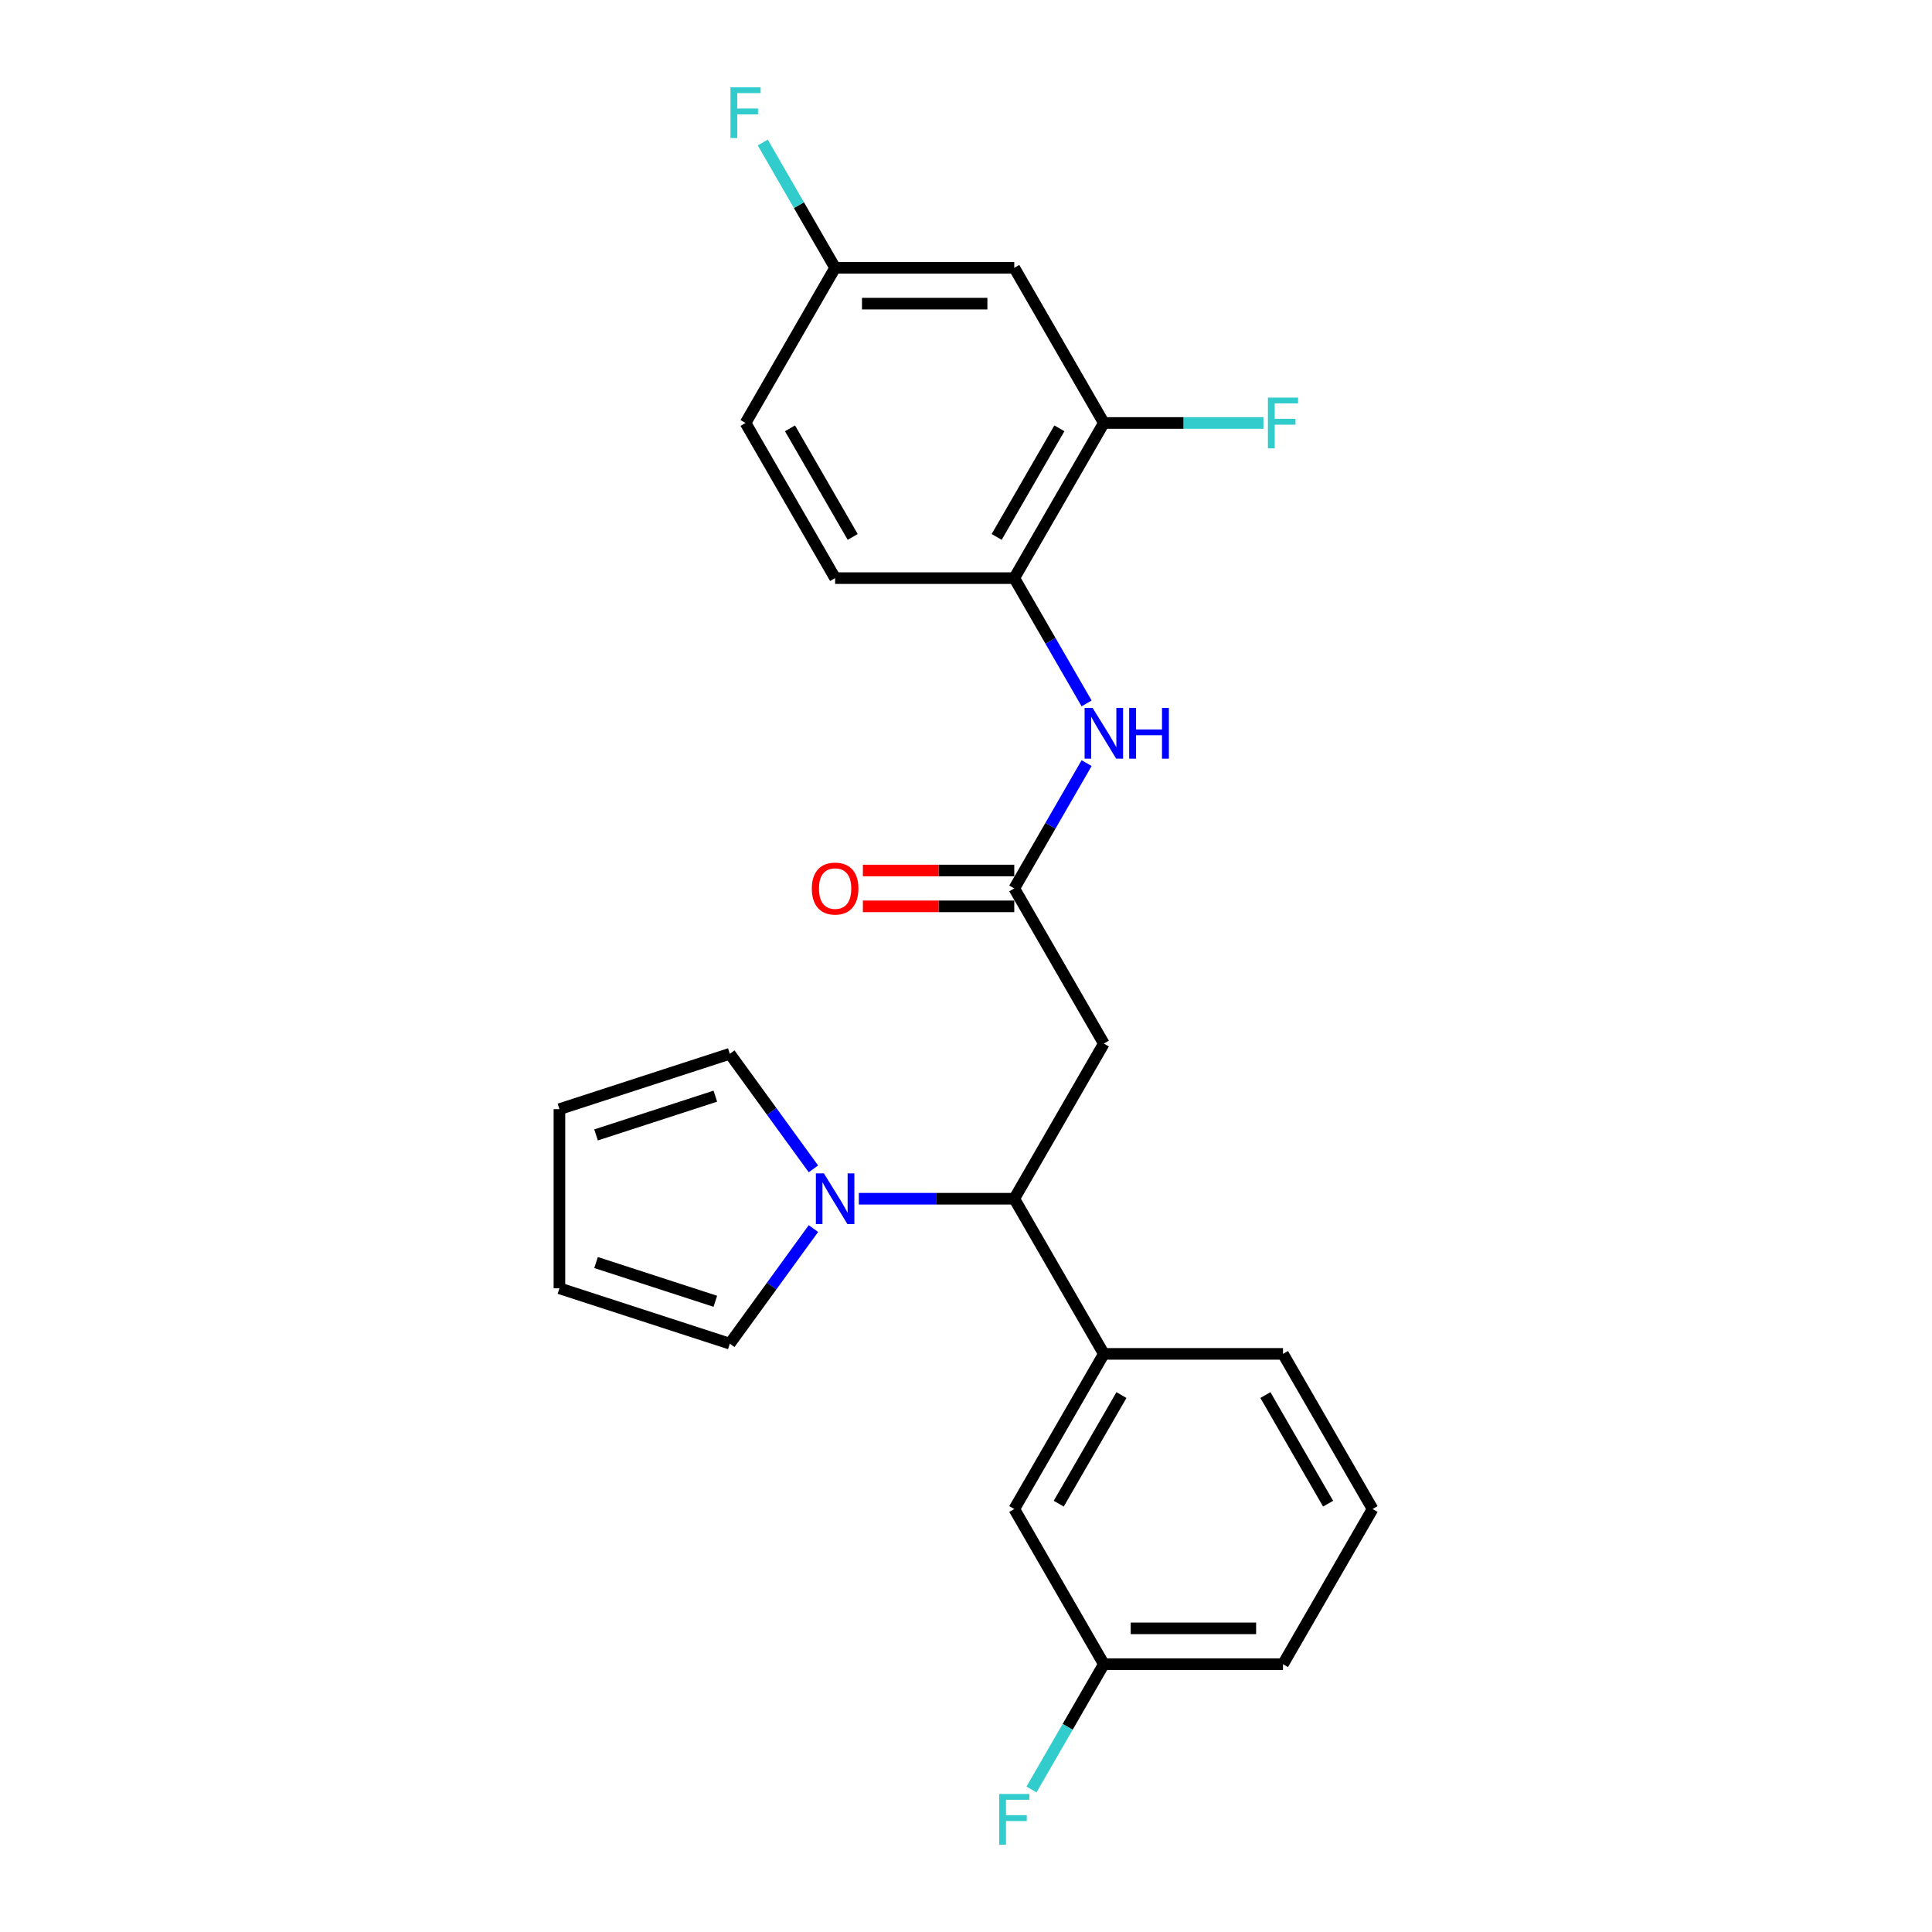 <?xml version='1.0' encoding='iso-8859-1'?>
<svg version='1.1' baseProfile='full'
              xmlns='http://www.w3.org/2000/svg'
                      xmlns:rdkit='http://www.rdkit.org/xml'
                      xmlns:xlink='http://www.w3.org/1999/xlink'
                  xml:space='preserve'
width='1000px' height='1000px' viewBox='0 0 1000 1000'>
<!-- END OF HEADER -->
<rect style='opacity:1.0;fill:#FFFFFF;stroke:none' width='1000' height='1000' x='0' y='0'> </rect>
<path class='bond-0' d='M 444.531,620.459 L 484.757,620.459' style='fill:none;fill-rule:evenodd;stroke:#0000FF;stroke-width:6px;stroke-linecap:butt;stroke-linejoin:miter;stroke-opacity:1' />
<path class='bond-0' d='M 484.757,620.459 L 524.983,620.459' style='fill:none;fill-rule:evenodd;stroke:#000000;stroke-width:6px;stroke-linecap:butt;stroke-linejoin:miter;stroke-opacity:1' />
<path class='bond-8' d='M 421.03,635.908 L 399.389,665.693' style='fill:none;fill-rule:evenodd;stroke:#0000FF;stroke-width:6px;stroke-linecap:butt;stroke-linejoin:miter;stroke-opacity:1' />
<path class='bond-8' d='M 399.389,665.693 L 377.749,695.479' style='fill:none;fill-rule:evenodd;stroke:#000000;stroke-width:6px;stroke-linecap:butt;stroke-linejoin:miter;stroke-opacity:1' />
<path class='bond-9' d='M 421.03,605.01 L 399.389,575.225' style='fill:none;fill-rule:evenodd;stroke:#0000FF;stroke-width:6px;stroke-linecap:butt;stroke-linejoin:miter;stroke-opacity:1' />
<path class='bond-9' d='M 399.389,575.225 L 377.749,545.439' style='fill:none;fill-rule:evenodd;stroke:#000000;stroke-width:6px;stroke-linecap:butt;stroke-linejoin:miter;stroke-opacity:1' />
<path class='bond-1' d='M 524.983,620.459 L 571.348,540.153' style='fill:none;fill-rule:evenodd;stroke:#000000;stroke-width:6px;stroke-linecap:butt;stroke-linejoin:miter;stroke-opacity:1' />
<path class='bond-4' d='M 524.983,620.459 L 571.348,700.765' style='fill:none;fill-rule:evenodd;stroke:#000000;stroke-width:6px;stroke-linecap:butt;stroke-linejoin:miter;stroke-opacity:1' />
<path class='bond-2' d='M 571.348,540.153 L 524.983,459.847' style='fill:none;fill-rule:evenodd;stroke:#000000;stroke-width:6px;stroke-linecap:butt;stroke-linejoin:miter;stroke-opacity:1' />
<path class='bond-3' d='M 524.983,459.847 L 543.706,427.418' style='fill:none;fill-rule:evenodd;stroke:#000000;stroke-width:6px;stroke-linecap:butt;stroke-linejoin:miter;stroke-opacity:1' />
<path class='bond-3' d='M 543.706,427.418 L 562.429,394.99' style='fill:none;fill-rule:evenodd;stroke:#0000FF;stroke-width:6px;stroke-linecap:butt;stroke-linejoin:miter;stroke-opacity:1' />
<path class='bond-11' d='M 524.983,450.574 L 485.805,450.574' style='fill:none;fill-rule:evenodd;stroke:#000000;stroke-width:6px;stroke-linecap:butt;stroke-linejoin:miter;stroke-opacity:1' />
<path class='bond-11' d='M 485.805,450.574 L 446.627,450.574' style='fill:none;fill-rule:evenodd;stroke:#FF0000;stroke-width:6px;stroke-linecap:butt;stroke-linejoin:miter;stroke-opacity:1' />
<path class='bond-11' d='M 524.983,469.12 L 485.805,469.12' style='fill:none;fill-rule:evenodd;stroke:#000000;stroke-width:6px;stroke-linecap:butt;stroke-linejoin:miter;stroke-opacity:1' />
<path class='bond-11' d='M 485.805,469.12 L 446.627,469.12' style='fill:none;fill-rule:evenodd;stroke:#FF0000;stroke-width:6px;stroke-linecap:butt;stroke-linejoin:miter;stroke-opacity:1' />
<path class='bond-5' d='M 562.429,364.092 L 543.706,331.664' style='fill:none;fill-rule:evenodd;stroke:#0000FF;stroke-width:6px;stroke-linecap:butt;stroke-linejoin:miter;stroke-opacity:1' />
<path class='bond-5' d='M 543.706,331.664 L 524.983,299.235' style='fill:none;fill-rule:evenodd;stroke:#000000;stroke-width:6px;stroke-linecap:butt;stroke-linejoin:miter;stroke-opacity:1' />
<path class='bond-10' d='M 571.348,700.765 L 524.983,781.071' style='fill:none;fill-rule:evenodd;stroke:#000000;stroke-width:6px;stroke-linecap:butt;stroke-linejoin:miter;stroke-opacity:1' />
<path class='bond-10' d='M 580.454,722.084 L 547.999,778.298' style='fill:none;fill-rule:evenodd;stroke:#000000;stroke-width:6px;stroke-linecap:butt;stroke-linejoin:miter;stroke-opacity:1' />
<path class='bond-21' d='M 571.348,700.765 L 664.077,700.765' style='fill:none;fill-rule:evenodd;stroke:#000000;stroke-width:6px;stroke-linecap:butt;stroke-linejoin:miter;stroke-opacity:1' />
<path class='bond-6' d='M 524.983,299.235 L 571.348,218.929' style='fill:none;fill-rule:evenodd;stroke:#000000;stroke-width:6px;stroke-linecap:butt;stroke-linejoin:miter;stroke-opacity:1' />
<path class='bond-6' d='M 515.877,277.916 L 548.332,221.702' style='fill:none;fill-rule:evenodd;stroke:#000000;stroke-width:6px;stroke-linecap:butt;stroke-linejoin:miter;stroke-opacity:1' />
<path class='bond-14' d='M 524.983,299.235 L 432.254,299.235' style='fill:none;fill-rule:evenodd;stroke:#000000;stroke-width:6px;stroke-linecap:butt;stroke-linejoin:miter;stroke-opacity:1' />
<path class='bond-7' d='M 571.348,218.929 L 524.983,138.623' style='fill:none;fill-rule:evenodd;stroke:#000000;stroke-width:6px;stroke-linecap:butt;stroke-linejoin:miter;stroke-opacity:1' />
<path class='bond-16' d='M 571.348,218.929 L 612.65,218.929' style='fill:none;fill-rule:evenodd;stroke:#000000;stroke-width:6px;stroke-linecap:butt;stroke-linejoin:miter;stroke-opacity:1' />
<path class='bond-16' d='M 612.65,218.929 L 653.951,218.929' style='fill:none;fill-rule:evenodd;stroke:#33CCCC;stroke-width:6px;stroke-linecap:butt;stroke-linejoin:miter;stroke-opacity:1' />
<path class='bond-26' d='M 524.983,138.623 L 432.254,138.623' style='fill:none;fill-rule:evenodd;stroke:#000000;stroke-width:6px;stroke-linecap:butt;stroke-linejoin:miter;stroke-opacity:1' />
<path class='bond-26' d='M 511.074,157.169 L 446.163,157.169' style='fill:none;fill-rule:evenodd;stroke:#000000;stroke-width:6px;stroke-linecap:butt;stroke-linejoin:miter;stroke-opacity:1' />
<path class='bond-12' d='M 377.749,695.479 L 289.558,666.824' style='fill:none;fill-rule:evenodd;stroke:#000000;stroke-width:6px;stroke-linecap:butt;stroke-linejoin:miter;stroke-opacity:1' />
<path class='bond-12' d='M 370.251,673.542 L 308.518,653.484' style='fill:none;fill-rule:evenodd;stroke:#000000;stroke-width:6px;stroke-linecap:butt;stroke-linejoin:miter;stroke-opacity:1' />
<path class='bond-13' d='M 377.749,545.439 L 289.558,574.094' style='fill:none;fill-rule:evenodd;stroke:#000000;stroke-width:6px;stroke-linecap:butt;stroke-linejoin:miter;stroke-opacity:1' />
<path class='bond-13' d='M 370.251,567.376 L 308.518,587.434' style='fill:none;fill-rule:evenodd;stroke:#000000;stroke-width:6px;stroke-linecap:butt;stroke-linejoin:miter;stroke-opacity:1' />
<path class='bond-17' d='M 524.983,781.071 L 571.348,861.377' style='fill:none;fill-rule:evenodd;stroke:#000000;stroke-width:6px;stroke-linecap:butt;stroke-linejoin:miter;stroke-opacity:1' />
<path class='bond-24' d='M 289.558,666.824 L 289.558,574.094' style='fill:none;fill-rule:evenodd;stroke:#000000;stroke-width:6px;stroke-linecap:butt;stroke-linejoin:miter;stroke-opacity:1' />
<path class='bond-18' d='M 432.254,299.235 L 385.889,218.929' style='fill:none;fill-rule:evenodd;stroke:#000000;stroke-width:6px;stroke-linecap:butt;stroke-linejoin:miter;stroke-opacity:1' />
<path class='bond-18' d='M 441.36,277.916 L 408.905,221.702' style='fill:none;fill-rule:evenodd;stroke:#000000;stroke-width:6px;stroke-linecap:butt;stroke-linejoin:miter;stroke-opacity:1' />
<path class='bond-15' d='M 432.254,138.623 L 385.889,218.929' style='fill:none;fill-rule:evenodd;stroke:#000000;stroke-width:6px;stroke-linecap:butt;stroke-linejoin:miter;stroke-opacity:1' />
<path class='bond-19' d='M 432.254,138.623 L 413.531,106.195' style='fill:none;fill-rule:evenodd;stroke:#000000;stroke-width:6px;stroke-linecap:butt;stroke-linejoin:miter;stroke-opacity:1' />
<path class='bond-19' d='M 413.531,106.195 L 394.809,73.766' style='fill:none;fill-rule:evenodd;stroke:#33CCCC;stroke-width:6px;stroke-linecap:butt;stroke-linejoin:miter;stroke-opacity:1' />
<path class='bond-20' d='M 571.348,861.377 L 552.625,893.805' style='fill:none;fill-rule:evenodd;stroke:#000000;stroke-width:6px;stroke-linecap:butt;stroke-linejoin:miter;stroke-opacity:1' />
<path class='bond-20' d='M 552.625,893.805 L 533.903,926.234' style='fill:none;fill-rule:evenodd;stroke:#33CCCC;stroke-width:6px;stroke-linecap:butt;stroke-linejoin:miter;stroke-opacity:1' />
<path class='bond-25' d='M 571.348,861.377 L 664.077,861.377' style='fill:none;fill-rule:evenodd;stroke:#000000;stroke-width:6px;stroke-linecap:butt;stroke-linejoin:miter;stroke-opacity:1' />
<path class='bond-25' d='M 585.257,842.831 L 650.168,842.831' style='fill:none;fill-rule:evenodd;stroke:#000000;stroke-width:6px;stroke-linecap:butt;stroke-linejoin:miter;stroke-opacity:1' />
<path class='bond-22' d='M 664.077,700.765 L 710.442,781.071' style='fill:none;fill-rule:evenodd;stroke:#000000;stroke-width:6px;stroke-linecap:butt;stroke-linejoin:miter;stroke-opacity:1' />
<path class='bond-22' d='M 654.971,722.084 L 687.426,778.298' style='fill:none;fill-rule:evenodd;stroke:#000000;stroke-width:6px;stroke-linecap:butt;stroke-linejoin:miter;stroke-opacity:1' />
<path class='bond-23' d='M 710.442,781.071 L 664.077,861.377' style='fill:none;fill-rule:evenodd;stroke:#000000;stroke-width:6px;stroke-linecap:butt;stroke-linejoin:miter;stroke-opacity:1' />
<path  class='atom-0' d='M 426.449 607.328
L 435.054 621.238
Q 435.907 622.61, 437.28 625.095
Q 438.652 627.581, 438.726 627.729
L 438.726 607.328
L 442.213 607.328
L 442.213 633.589
L 438.615 633.589
L 429.379 618.382
Q 428.304 616.601, 427.154 614.561
Q 426.041 612.521, 425.707 611.891
L 425.707 633.589
L 422.295 633.589
L 422.295 607.328
L 426.449 607.328
' fill='#0000FF'/>
<path  class='atom-4' d='M 565.543 366.411
L 574.148 380.32
Q 575.001 381.692, 576.374 384.178
Q 577.746 386.663, 577.82 386.811
L 577.82 366.411
L 581.307 366.411
L 581.307 392.672
L 577.709 392.672
L 568.473 377.464
Q 567.398 375.684, 566.248 373.643
Q 565.135 371.603, 564.801 370.973
L 564.801 392.672
L 561.389 392.672
L 561.389 366.411
L 565.543 366.411
' fill='#0000FF'/>
<path  class='atom-4' d='M 584.46 366.411
L 588.021 366.411
L 588.021 377.575
L 601.448 377.575
L 601.448 366.411
L 605.009 366.411
L 605.009 392.672
L 601.448 392.672
L 601.448 380.543
L 588.021 380.543
L 588.021 392.672
L 584.46 392.672
L 584.46 366.411
' fill='#0000FF'/>
<path  class='atom-12' d='M 420.199 459.921
Q 420.199 453.616, 423.315 450.092
Q 426.43 446.568, 432.254 446.568
Q 438.077 446.568, 441.193 450.092
Q 444.309 453.616, 444.309 459.921
Q 444.309 466.301, 441.156 469.936
Q 438.003 473.534, 432.254 473.534
Q 426.468 473.534, 423.315 469.936
Q 420.199 466.338, 420.199 459.921
M 432.254 470.567
Q 436.26 470.567, 438.411 467.896
Q 440.6 465.188, 440.6 459.921
Q 440.6 454.765, 438.411 452.169
Q 436.26 449.536, 432.254 449.536
Q 428.248 449.536, 426.06 452.132
Q 423.908 454.728, 423.908 459.921
Q 423.908 465.225, 426.06 467.896
Q 428.248 470.567, 432.254 470.567
' fill='#FF0000'/>
<path  class='atom-17' d='M 656.269 205.799
L 671.885 205.799
L 671.885 208.803
L 659.793 208.803
L 659.793 216.778
L 670.55 216.778
L 670.55 219.819
L 659.793 219.819
L 659.793 232.06
L 656.269 232.06
L 656.269 205.799
' fill='#33CCCC'/>
<path  class='atom-20' d='M 378.081 45.187
L 393.697 45.187
L 393.697 48.191
L 381.605 48.191
L 381.605 56.166
L 392.362 56.166
L 392.362 59.207
L 381.605 59.207
L 381.605 71.448
L 378.081 71.448
L 378.081 45.187
' fill='#33CCCC'/>
<path  class='atom-21' d='M 517.175 928.552
L 532.791 928.552
L 532.791 931.557
L 520.699 931.557
L 520.699 939.531
L 531.456 939.531
L 531.456 942.573
L 520.699 942.573
L 520.699 954.813
L 517.175 954.813
L 517.175 928.552
' fill='#33CCCC'/>
</svg>
